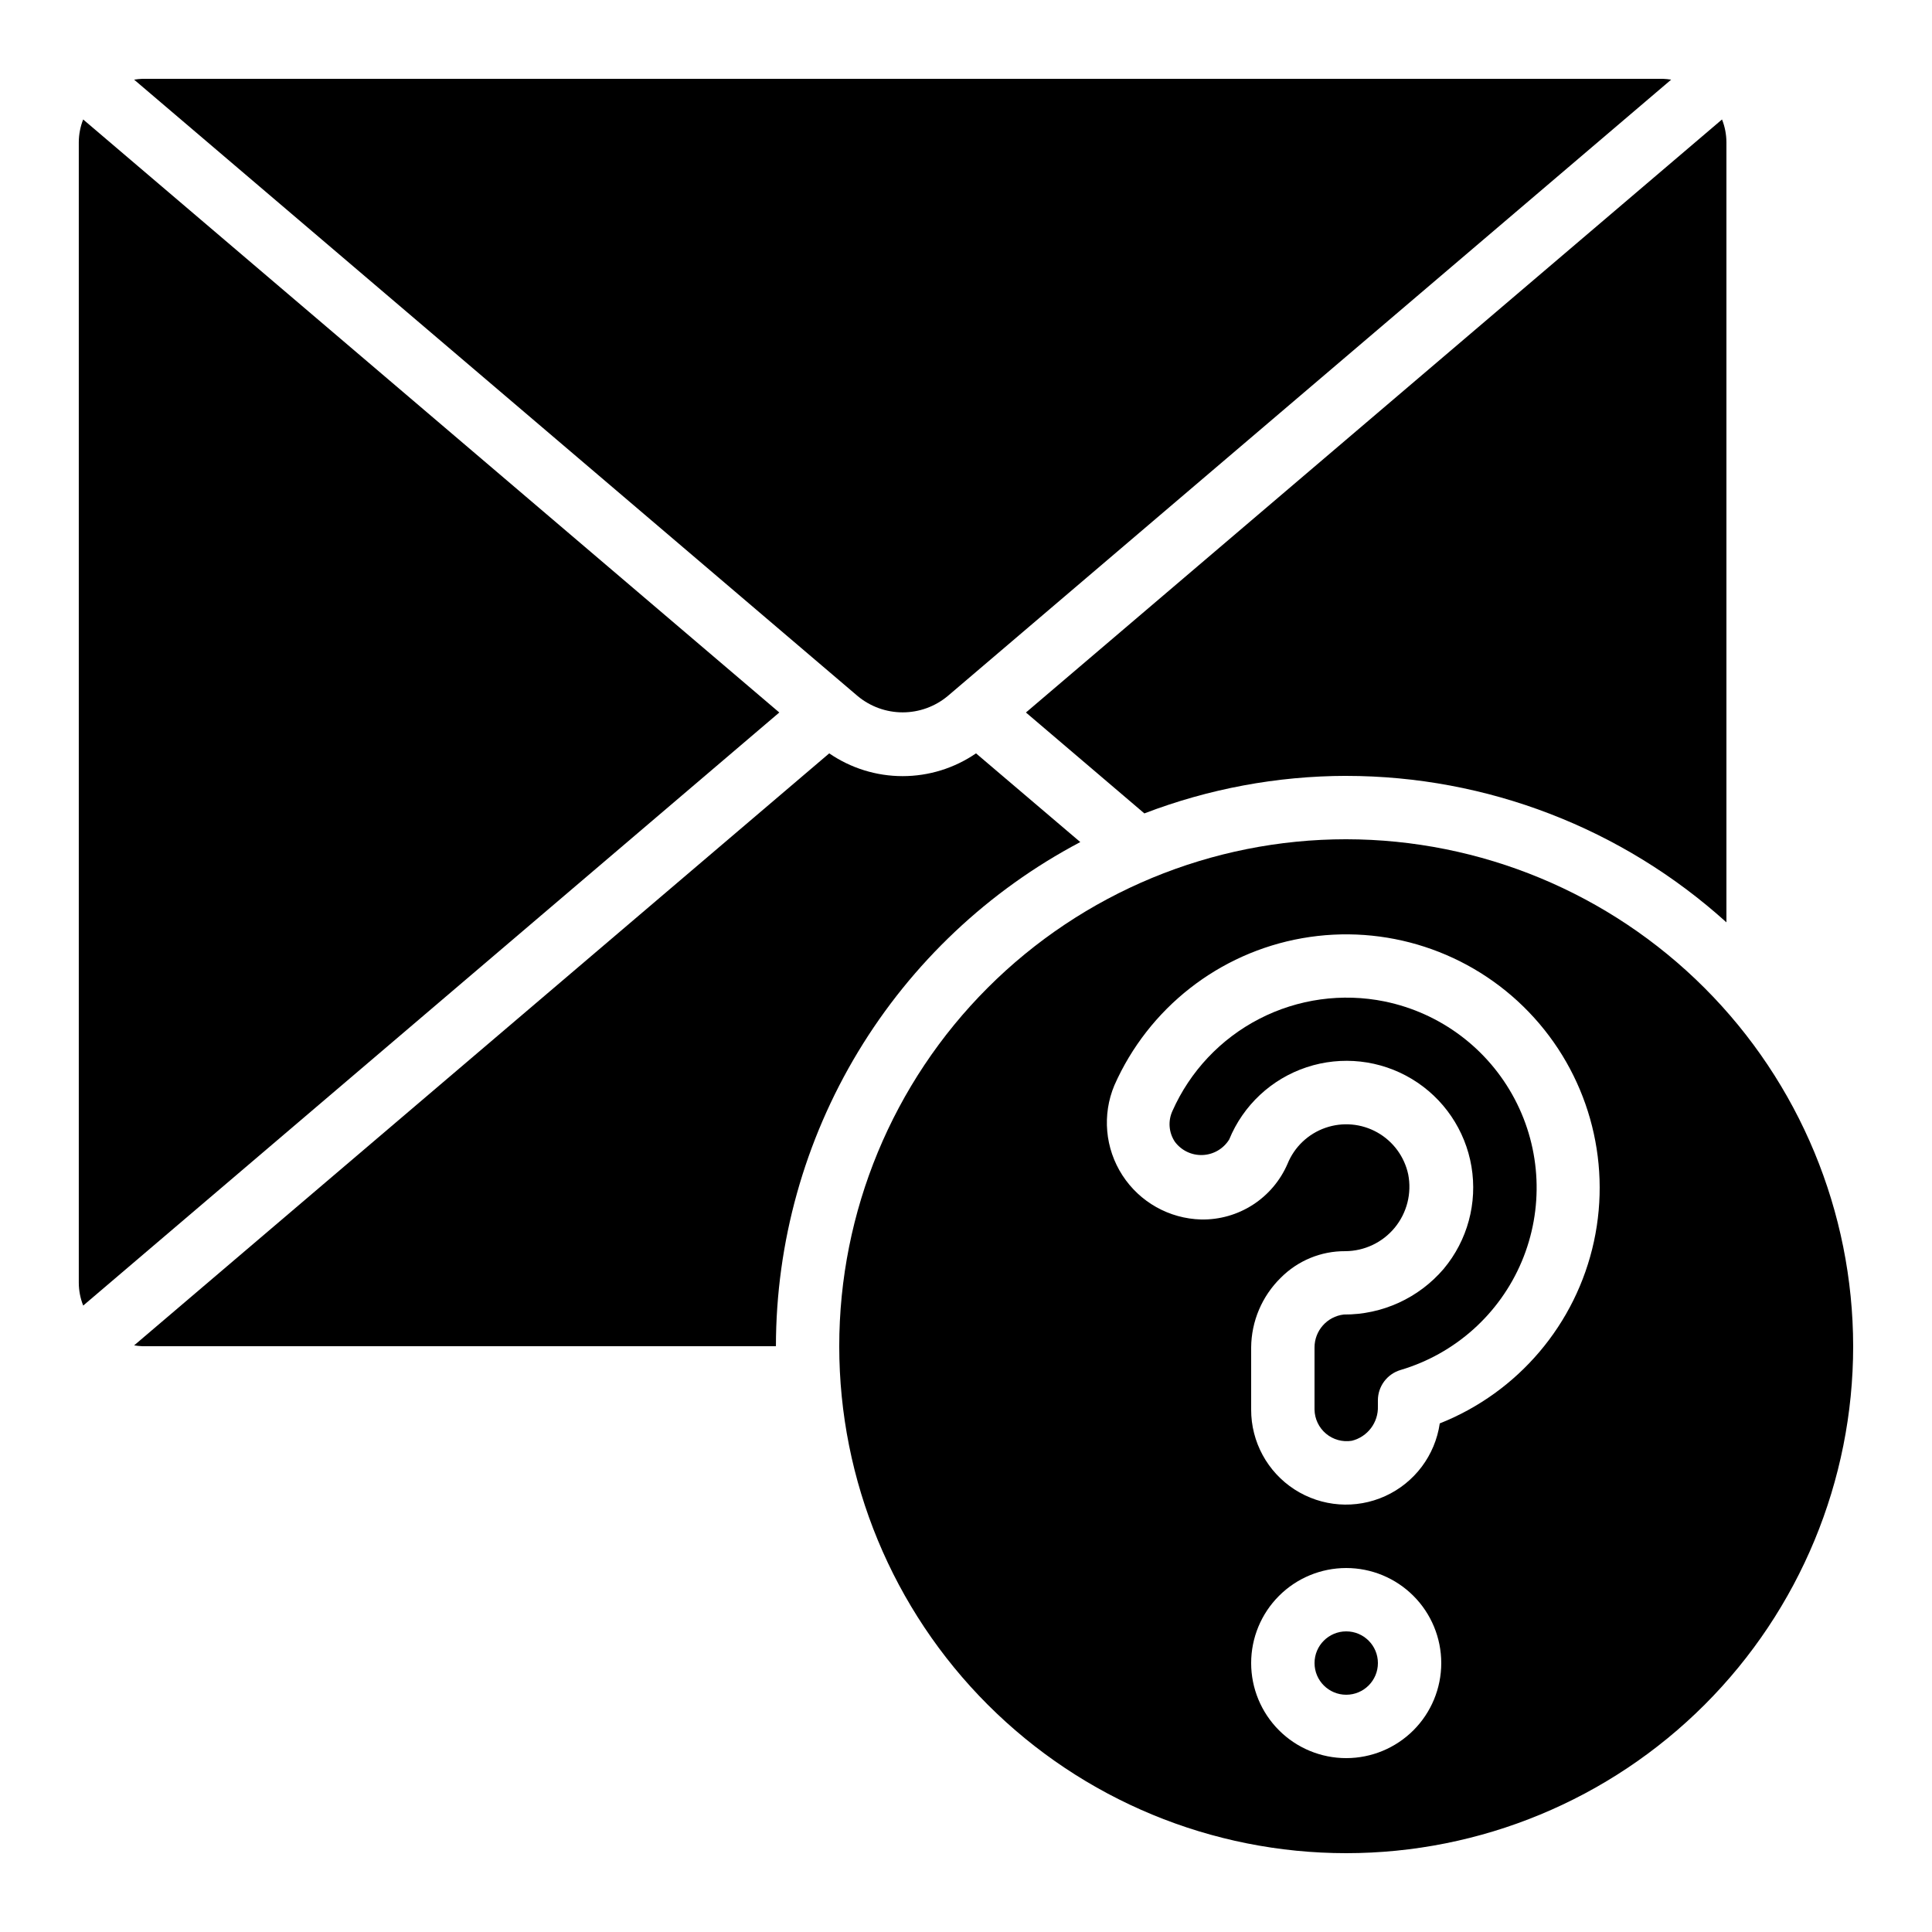 <?xml version="1.0" encoding="UTF-8"?>
<!-- Uploaded to: ICON Repo, www.iconrepo.com, Generator: ICON Repo Mixer Tools -->
<svg fill="#000000" width="800px" height="800px" version="1.1" viewBox="144 144 512 512" xmlns="http://www.w3.org/2000/svg">
 <g>
  <path d="m350.52 332.82-184.48-157.16c-0.754 1.918-1.148 3.961-1.16 6.019v302.29c0.012 2.062 0.406 4.106 1.168 6.023z"/>
  <path d="m371.27 328.45c3.352 2.797 7.582 4.332 11.949 4.332 4.367 0 8.594-1.535 11.945-4.332l191.71-163.34c-0.711-0.117-1.426-0.191-2.141-0.219h-403.05c-0.715 0.027-1.43 0.102-2.141 0.219z"/>
  <path d="m430.29 367.16-27.633-23.512c-5.727 3.93-12.508 6.035-19.453 6.035-6.945 0-13.727-2.106-19.449-6.035l-184.21 156.89c0.711 0.117 1.426 0.191 2.141 0.219h167.94c0.031-27.5 7.559-54.469 21.77-78.012 14.215-23.539 34.578-42.758 58.898-55.59z"/>
  <path d="m500.76 349.62c37.234 0.016 73.137 13.844 100.76 38.809v-206.75c-0.012-2.062-0.406-4.102-1.168-6.019l-184.47 157.16 31.387 26.742c17.074-6.543 35.199-9.918 53.488-9.949z"/>
  <path d="m509.16 584.73c0 4.637-3.758 8.395-8.395 8.395-4.641 0-8.398-3.758-8.398-8.395 0-4.641 3.758-8.398 8.398-8.398 4.637 0 8.395 3.758 8.395 8.398"/>
  <path d="m500.76 366.41c-35.633 0-69.805 14.156-95 39.352-25.195 25.195-39.352 59.367-39.352 95 0 35.629 14.156 69.801 39.352 94.996 25.195 25.195 59.367 39.352 95 39.352 35.629 0 69.801-14.156 94.996-39.352 25.195-25.195 39.352-59.367 39.352-94.996-0.043-35.621-14.211-69.77-39.395-94.953-25.188-25.188-59.336-39.355-94.953-39.398zm0 243.51c-6.684 0-13.09-2.652-17.812-7.375-4.727-4.727-7.379-11.133-7.379-17.812 0-6.684 2.652-13.09 7.379-17.812 4.723-4.727 11.129-7.379 17.812-7.379 6.68 0 13.086 2.652 17.812 7.379 4.723 4.723 7.375 11.129 7.375 17.812 0 6.68-2.652 13.086-7.375 17.812-4.727 4.723-11.133 7.375-17.812 7.375zm24.797-88.703h-0.004c-1.227 8.465-6.676 15.723-14.461 19.262-7.785 3.543-16.836 2.879-24.023-1.758-7.184-4.637-11.52-12.613-11.5-21.164v-16.449c0.051-6.953 2.871-13.602 7.832-18.473 4.519-4.555 10.676-7.102 17.09-7.062 5.09-0.016 9.91-2.305 13.141-6.238 3.231-3.938 4.535-9.109 3.559-14.109-1.008-4.707-3.988-8.758-8.188-11.121-4.199-2.359-9.207-2.805-13.758-1.219-4.547 1.582-8.199 5.043-10.02 9.504-1.918 4.461-5.117 8.246-9.195 10.883-4.078 2.633-8.848 3.992-13.703 3.902-8.469-0.219-16.281-4.606-20.879-11.719-4.602-7.113-5.394-16.035-2.121-23.848 9.059-20.469 27.711-35.078 49.75-38.973 22.039-3.891 44.566 3.449 60.086 19.574 15.516 16.129 21.984 38.922 17.246 60.797-4.734 21.871-20.055 39.949-40.855 48.211z"/>
  <path d="m510.97 409.4c-11.281-2.297-23.008-0.672-33.242 4.606-10.23 5.277-18.352 13.891-23.02 24.414-1.215 2.644-0.973 5.731 0.641 8.152 1.715 2.32 4.473 3.641 7.356 3.519 2.887-0.117 5.523-1.66 7.043-4.113 3.719-9.074 11.215-16.066 20.52-19.148 9.309-3.086 19.496-1.945 27.895 3.113 8.398 5.059 14.164 13.535 15.789 23.203 1.625 9.668-1.055 19.562-7.34 27.09-6.606 7.754-16.305 12.191-26.492 12.125-4.43 0.52-7.766 4.281-7.758 8.742v16.449c0.043 2.469 1.152 4.801 3.047 6.387 1.891 1.586 4.379 2.273 6.82 1.883 4.191-1.023 7.086-4.856 6.926-9.168v-1.547c0-3.711 2.441-6.981 5.996-8.043 14.469-4.285 26.254-14.832 32.117-28.734 5.863-13.906 5.184-29.707-1.852-43.055-7.031-13.352-19.68-22.848-34.465-25.875z"/>
 </g>
</svg>